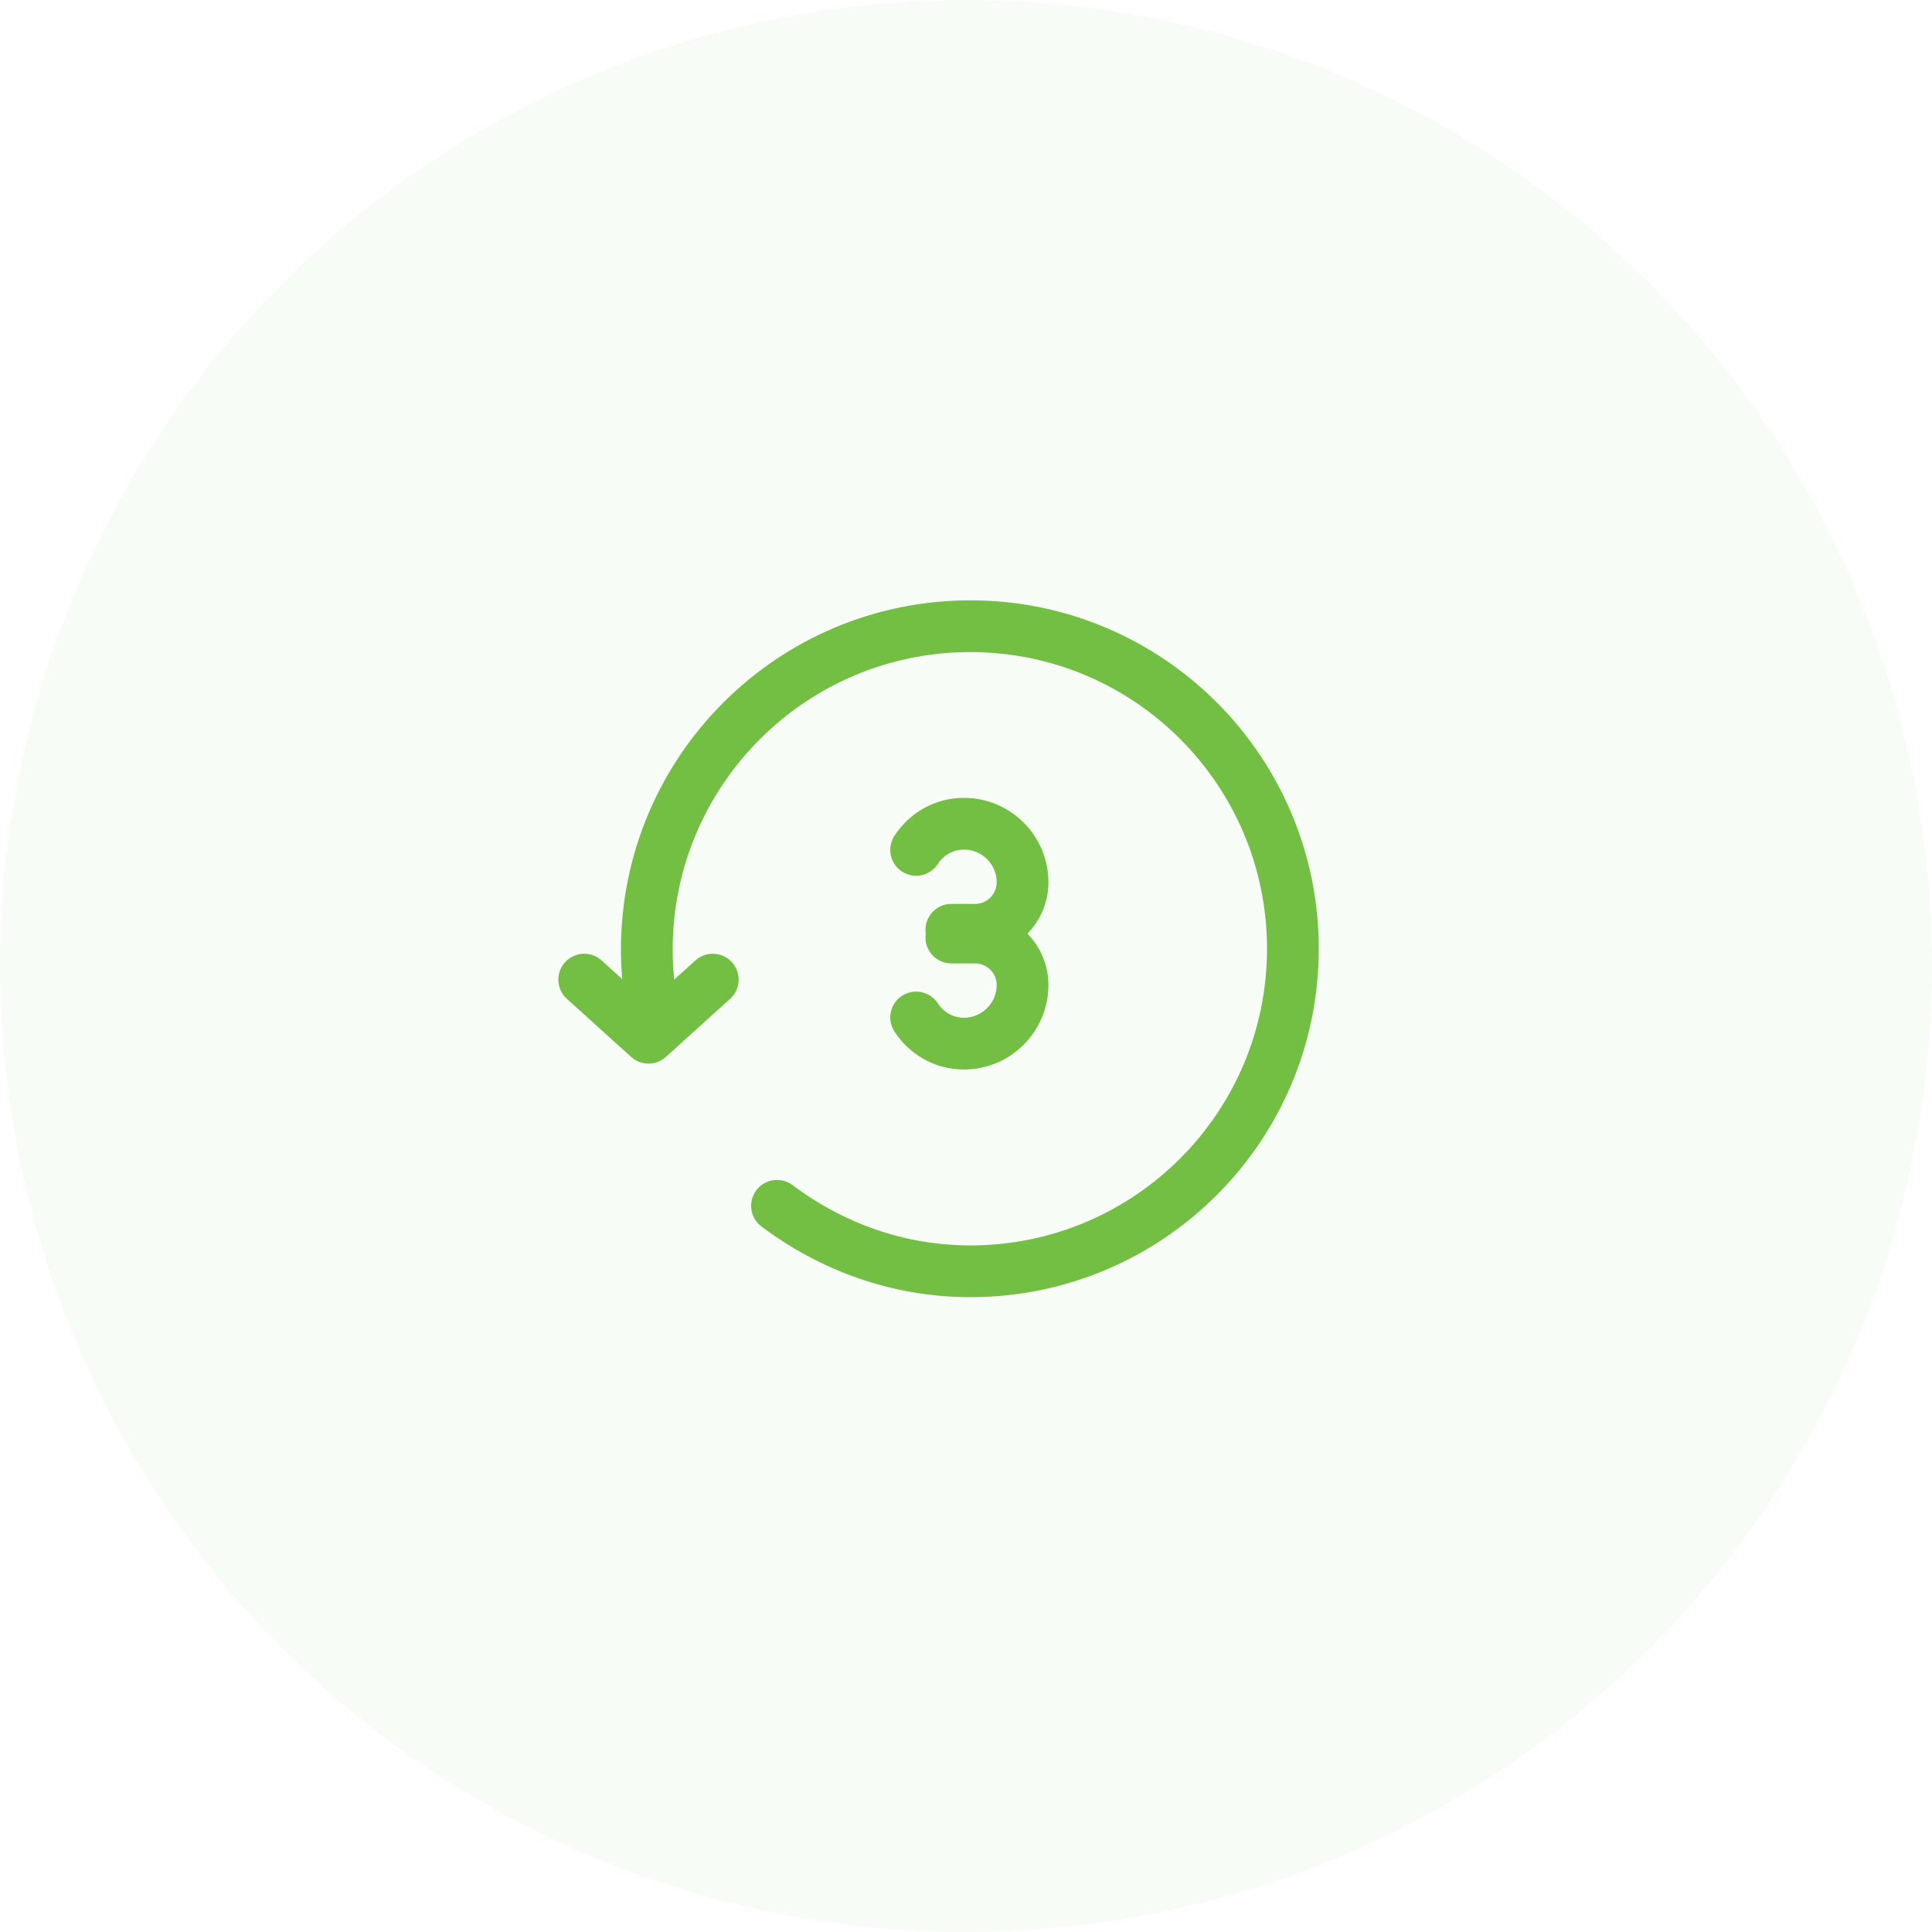 <svg width="56" height="56" viewBox="0 0 56 56" fill="none" xmlns="http://www.w3.org/2000/svg">
    <ellipse opacity="0.05" cx="28" cy="28" rx="28" ry="28" fill="#72BF44"/>
    <path d="M20.66 28.395L18.797 30.079L16.934 28.395" stroke="#72BF44" stroke-width="1.5"
          stroke-linecap="round" stroke-linejoin="round"/>
    <path d="M19.049 29.852C18.859 29.108 18.748 28.332 18.748 27.529C18.748 22.349 22.946 18.151 28.126 18.151C33.29 18.151 37.475 22.336 37.475 27.5C37.475 32.664 33.29 36.849 28.126 36.849C26.015 36.849 24.088 36.126 22.522 34.951"
          stroke="#72BF44" stroke-width="1.5" stroke-linecap="round" stroke-linejoin="round"/>
    <path d="M26.555 29.492C26.853 29.946 27.353 30.25 27.939 30.25C28.878 30.25 29.639 29.488 29.639 28.55C29.639 27.791 29.023 27.175 28.264 27.175H27.576M26.555 24.634C26.853 24.179 27.353 23.876 27.939 23.876C28.878 23.876 29.639 24.637 29.639 25.575C29.639 26.334 29.023 26.95 28.264 26.95H27.576"
          stroke="#72BF44" stroke-width="1.5" stroke-linecap="round" stroke-linejoin="round"/>
</svg>
